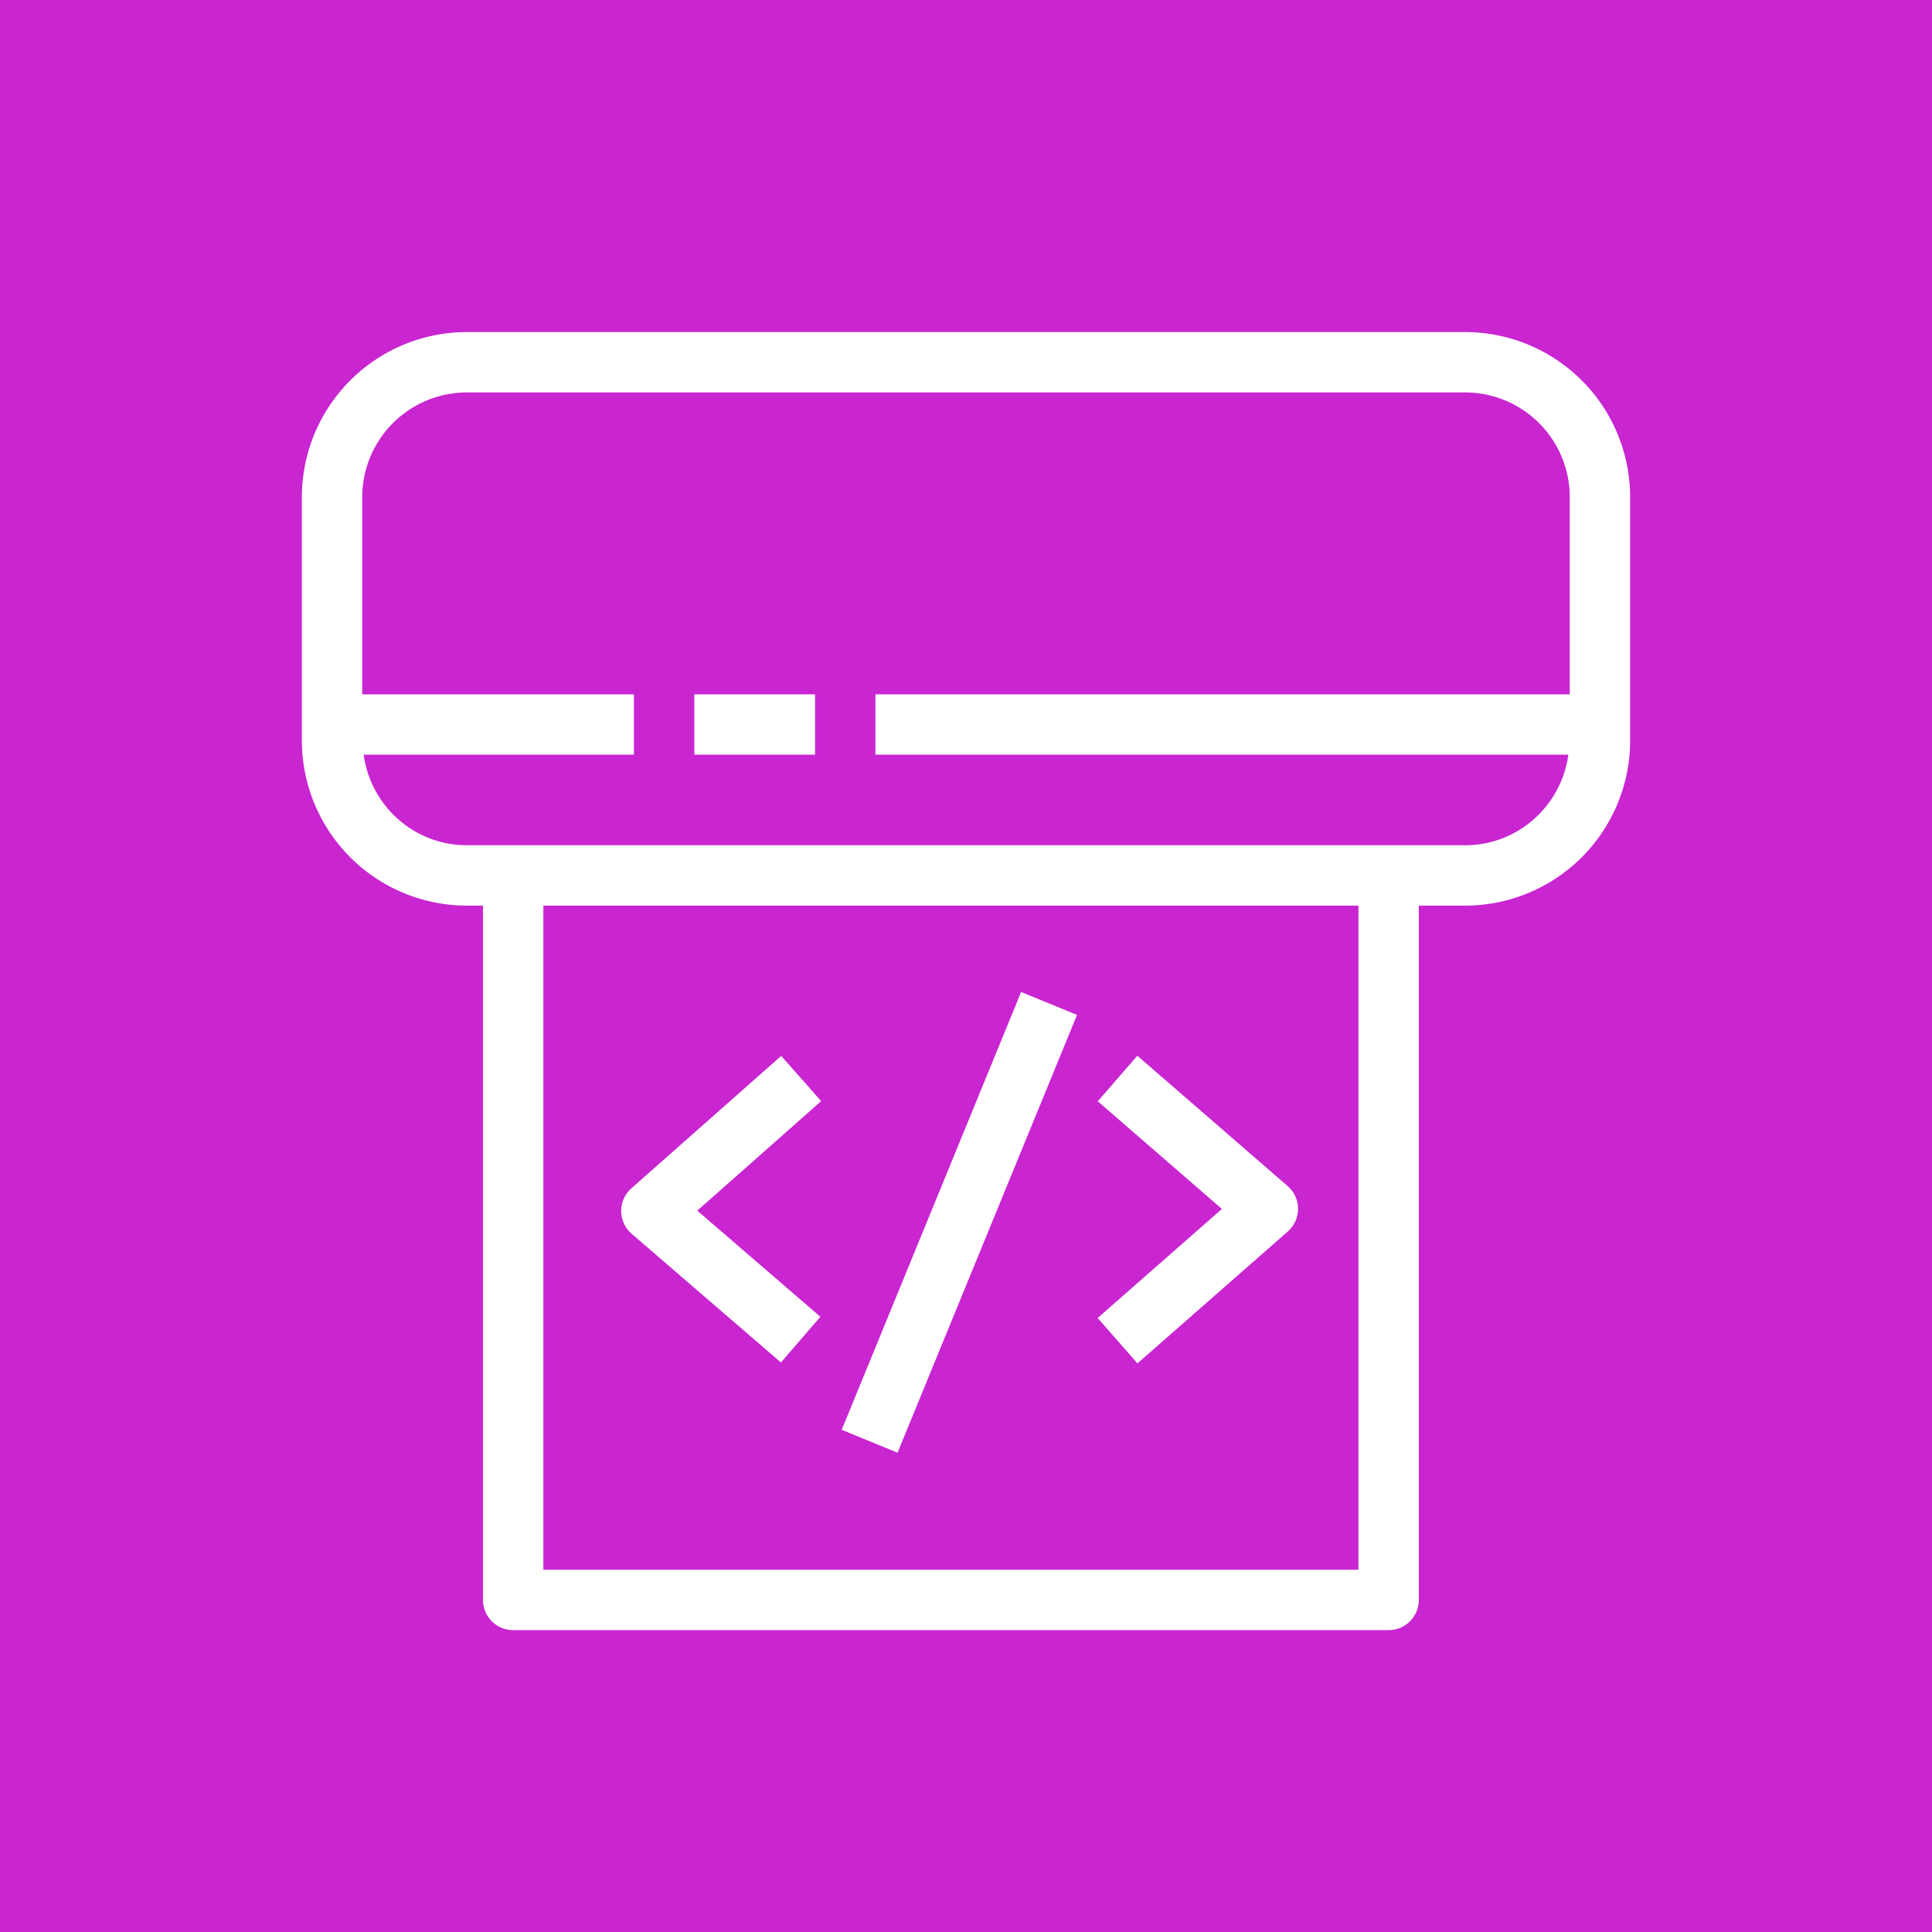 <svg xmlns="http://www.w3.org/2000/svg" viewBox="0 0 64 64"><g fill="none" fill-rule="evenodd"><path fill="#C925D1" d="M0 0h64v64H0z"/><path fill="#FFF" d="M23 25h4v-2h-4v2Zm6.732 23.123-1.849-.759 5.943-14.503 1.852.759-5.946 14.503Zm6.629-4.463 4.117-3.612-4.113-3.566 1.311-1.51 4.978 4.317a1 1 0 0 1 .004 1.507l-4.978 4.368-1.319-1.504Zm-15.783-3.54a.998.998 0 0 1 .338-.756l4.962-4.386 1.324 1.498-4.103 3.628 4.077 3.516-1.307 1.514-4.944-4.263a1.001 1.001 0 0 1-.347-.751ZM48.535 28h-33.07c-1.751 0-3.189-1.311-3.418-3H21v-2h-9v-6.536A3.469 3.469 0 0 1 15.465 13h33.07A3.469 3.469 0 0 1 52 16.464V23H29v2h22.953c-.229 1.689-1.667 3-3.418 3ZM18 52h27V30H18v22Zm30.535-41h-33.07A5.47 5.47 0 0 0 10 16.464v8.072A5.47 5.47 0 0 0 15.465 30H16v23a1 1 0 0 0 1 1h29a1 1 0 0 0 1-1V30h1.535A5.47 5.47 0 0 0 54 24.536v-8.072A5.47 5.47 0 0 0 48.535 11Z"/></g></svg>